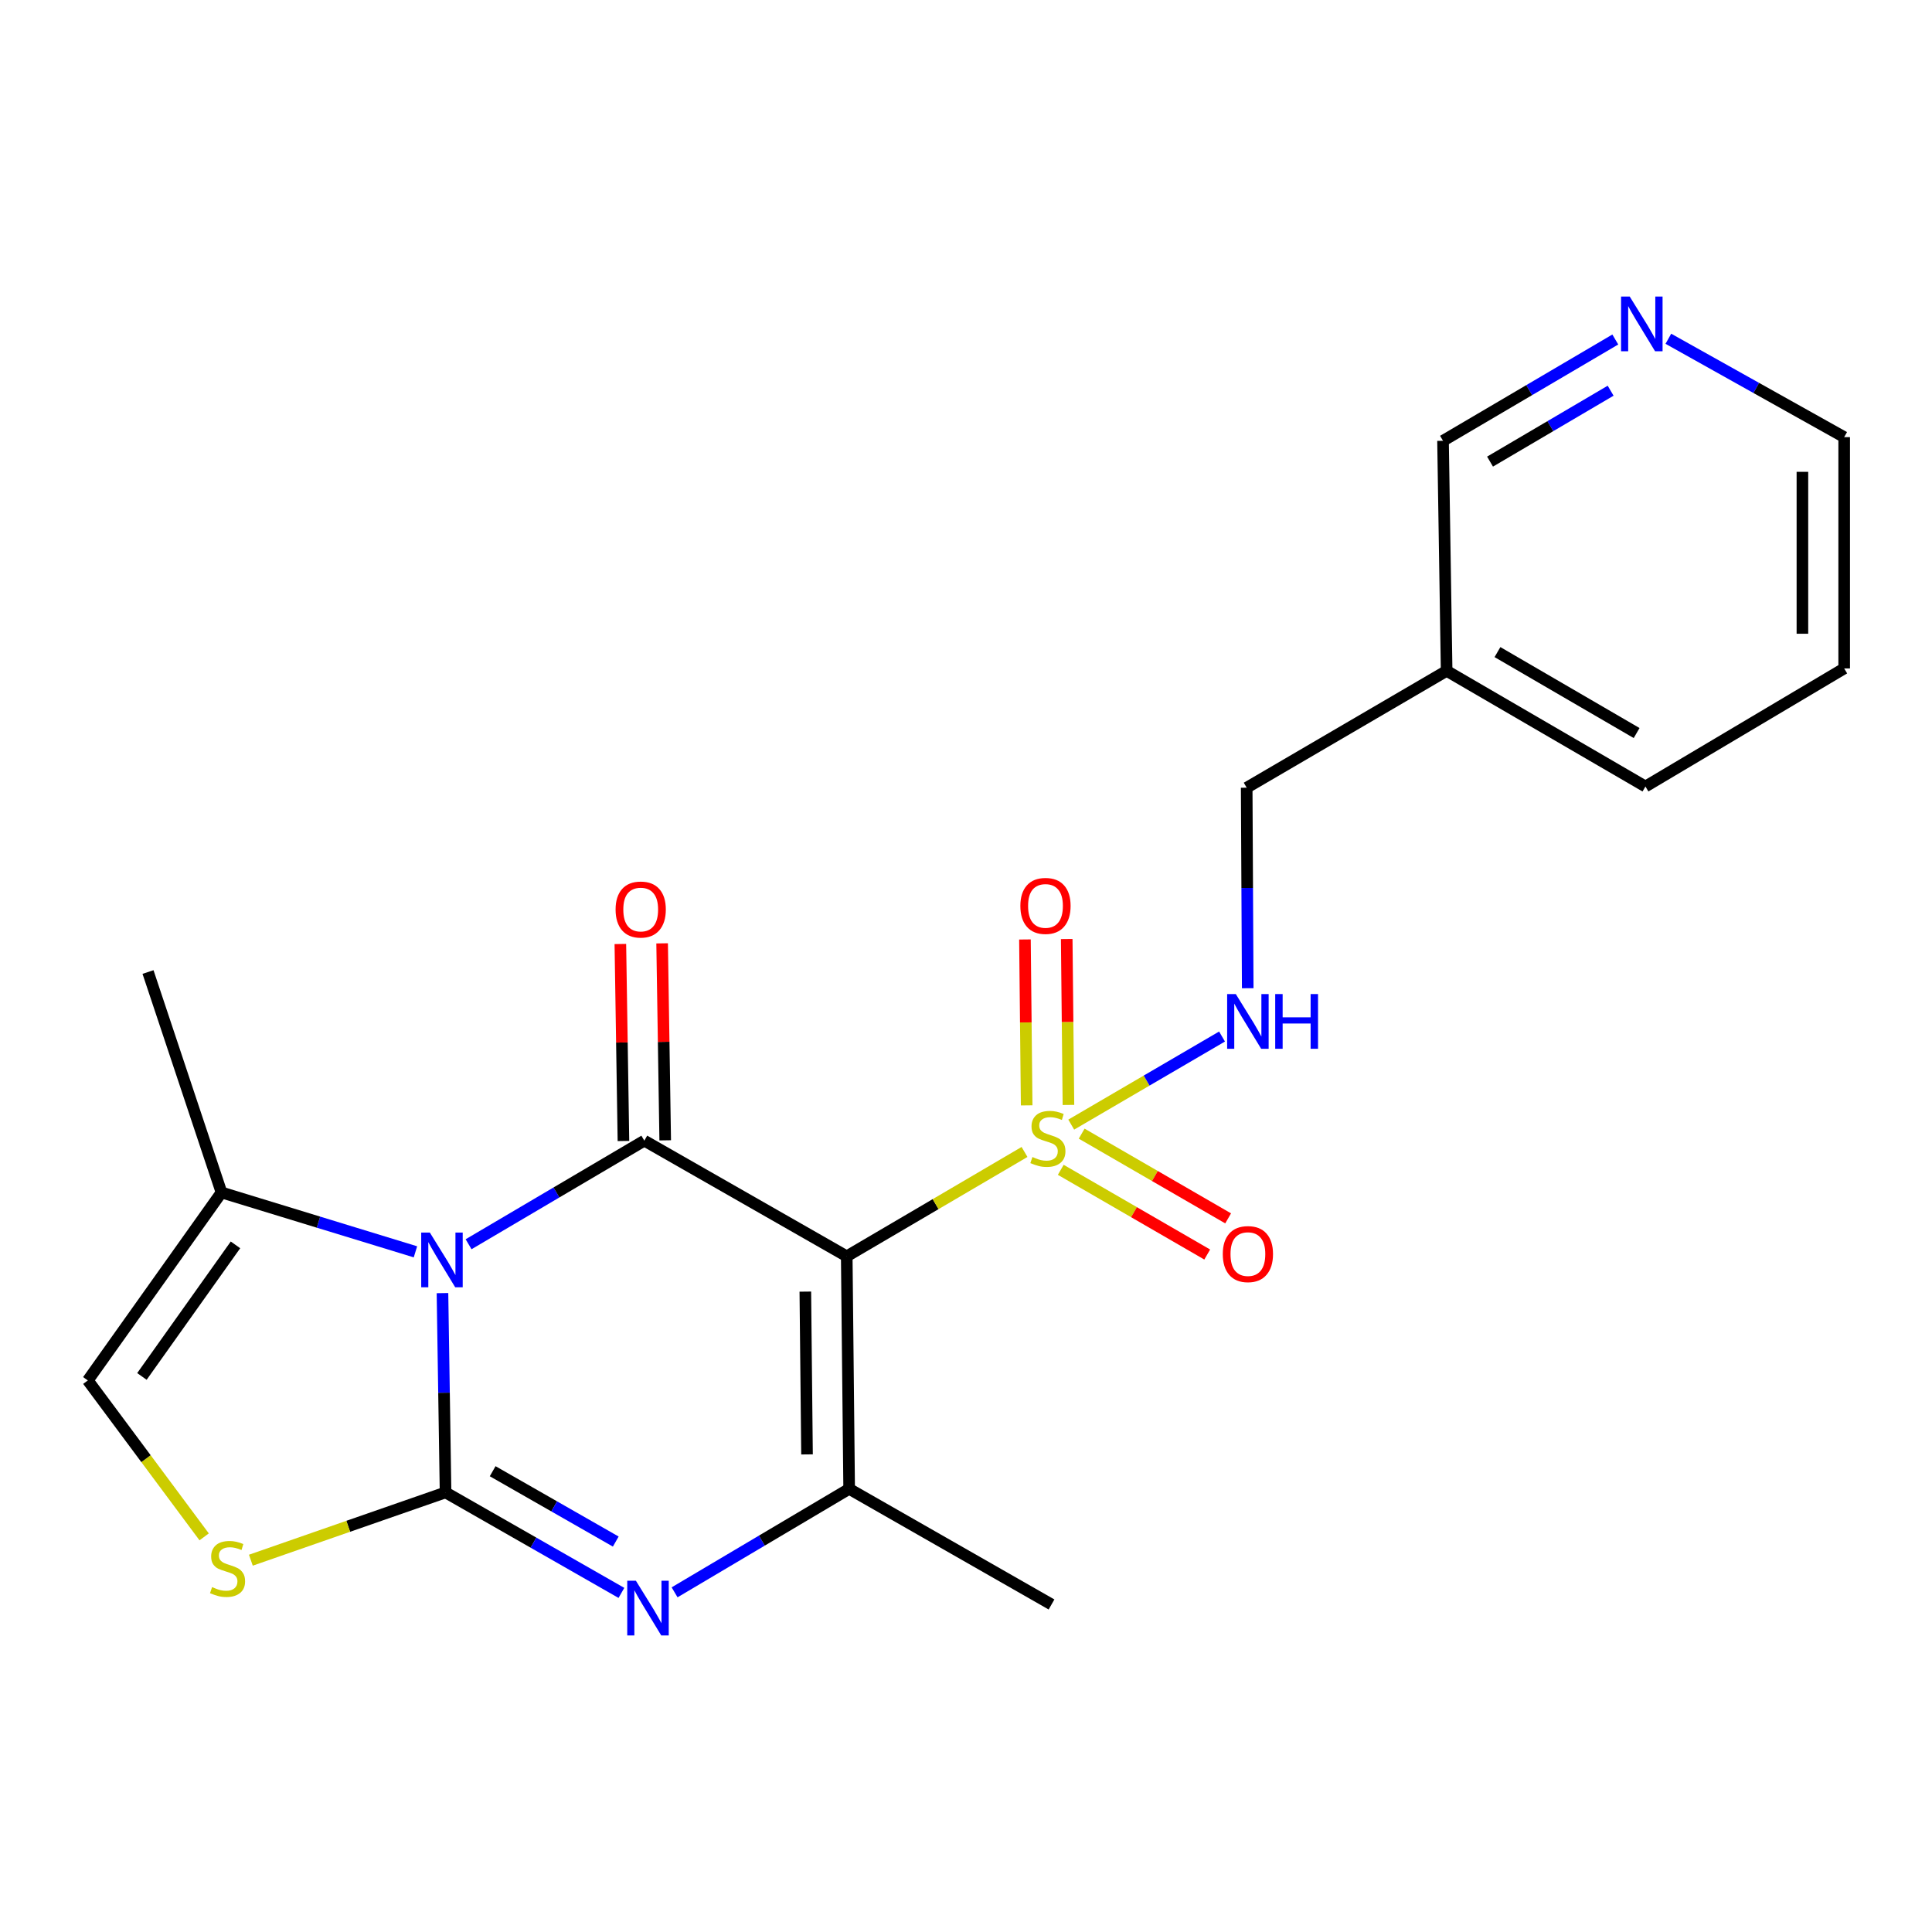 <?xml version='1.0' encoding='iso-8859-1'?>
<svg version='1.1' baseProfile='full'
              xmlns='http://www.w3.org/2000/svg'
                      xmlns:rdkit='http://www.rdkit.org/xml'
                      xmlns:xlink='http://www.w3.org/1999/xlink'
                  xml:space='preserve'
width='1000px' height='1000px' viewBox='0 0 1000 1000'>
<!-- END OF HEADER -->
<rect style='opacity:1.0;fill:#FFFFFF;stroke:none' width='1000' height='1000' x='0' y='0'> </rect>
<path class='bond-0' d='M 229.023,669.312 L 229.821,720.89' style='fill:none;fill-rule:evenodd;stroke:#0000FF;stroke-width:6px;stroke-linecap:butt;stroke-linejoin:miter;stroke-opacity:1' />
<path class='bond-0' d='M 229.821,720.89 L 230.619,772.468' style='fill:none;fill-rule:evenodd;stroke:#000000;stroke-width:6px;stroke-linecap:butt;stroke-linejoin:miter;stroke-opacity:1' />
<path class='bond-2' d='M 242.537,644.021 L 288.019,617.212' style='fill:none;fill-rule:evenodd;stroke:#0000FF;stroke-width:6px;stroke-linecap:butt;stroke-linejoin:miter;stroke-opacity:1' />
<path class='bond-2' d='M 288.019,617.212 L 333.502,590.402' style='fill:none;fill-rule:evenodd;stroke:#000000;stroke-width:6px;stroke-linecap:butt;stroke-linejoin:miter;stroke-opacity:1' />
<path class='bond-7' d='M 215.034,647.943 L 164.839,632.578' style='fill:none;fill-rule:evenodd;stroke:#0000FF;stroke-width:6px;stroke-linecap:butt;stroke-linejoin:miter;stroke-opacity:1' />
<path class='bond-7' d='M 164.839,632.578 L 114.644,617.213' style='fill:none;fill-rule:evenodd;stroke:#000000;stroke-width:6px;stroke-linecap:butt;stroke-linejoin:miter;stroke-opacity:1' />
<path class='bond-4' d='M 230.619,772.468 L 276.131,798.477' style='fill:none;fill-rule:evenodd;stroke:#000000;stroke-width:6px;stroke-linecap:butt;stroke-linejoin:miter;stroke-opacity:1' />
<path class='bond-4' d='M 276.131,798.477 L 321.643,824.486' style='fill:none;fill-rule:evenodd;stroke:#0000FF;stroke-width:6px;stroke-linecap:butt;stroke-linejoin:miter;stroke-opacity:1' />
<path class='bond-4' d='M 255.001,761.498 L 286.859,779.704' style='fill:none;fill-rule:evenodd;stroke:#000000;stroke-width:6px;stroke-linecap:butt;stroke-linejoin:miter;stroke-opacity:1' />
<path class='bond-4' d='M 286.859,779.704 L 318.717,797.911' style='fill:none;fill-rule:evenodd;stroke:#0000FF;stroke-width:6px;stroke-linecap:butt;stroke-linejoin:miter;stroke-opacity:1' />
<path class='bond-6' d='M 230.619,772.468 L 180.233,790.013' style='fill:none;fill-rule:evenodd;stroke:#000000;stroke-width:6px;stroke-linecap:butt;stroke-linejoin:miter;stroke-opacity:1' />
<path class='bond-6' d='M 180.233,790.013 L 129.846,807.557' style='fill:none;fill-rule:evenodd;stroke:#CCCC00;stroke-width:6px;stroke-linecap:butt;stroke-linejoin:miter;stroke-opacity:1' />
<path class='bond-1' d='M 438.27,650.258 L 333.502,590.402' style='fill:none;fill-rule:evenodd;stroke:#000000;stroke-width:6px;stroke-linecap:butt;stroke-linejoin:miter;stroke-opacity:1' />
<path class='bond-3' d='M 438.27,650.258 L 484.281,623.255' style='fill:none;fill-rule:evenodd;stroke:#000000;stroke-width:6px;stroke-linecap:butt;stroke-linejoin:miter;stroke-opacity:1' />
<path class='bond-3' d='M 484.281,623.255 L 530.292,596.253' style='fill:none;fill-rule:evenodd;stroke:#CCCC00;stroke-width:6px;stroke-linecap:butt;stroke-linejoin:miter;stroke-opacity:1' />
<path class='bond-5' d='M 438.27,650.258 L 439.52,770.63' style='fill:none;fill-rule:evenodd;stroke:#000000;stroke-width:6px;stroke-linecap:butt;stroke-linejoin:miter;stroke-opacity:1' />
<path class='bond-5' d='M 416.837,668.538 L 417.712,752.799' style='fill:none;fill-rule:evenodd;stroke:#000000;stroke-width:6px;stroke-linecap:butt;stroke-linejoin:miter;stroke-opacity:1' />
<path class='bond-12' d='M 344.311,590.233 L 343.513,539.254' style='fill:none;fill-rule:evenodd;stroke:#000000;stroke-width:6px;stroke-linecap:butt;stroke-linejoin:miter;stroke-opacity:1' />
<path class='bond-12' d='M 343.513,539.254 L 342.715,488.275' style='fill:none;fill-rule:evenodd;stroke:#FF0000;stroke-width:6px;stroke-linecap:butt;stroke-linejoin:miter;stroke-opacity:1' />
<path class='bond-12' d='M 322.692,590.571 L 321.894,539.592' style='fill:none;fill-rule:evenodd;stroke:#000000;stroke-width:6px;stroke-linecap:butt;stroke-linejoin:miter;stroke-opacity:1' />
<path class='bond-12' d='M 321.894,539.592 L 321.096,488.613' style='fill:none;fill-rule:evenodd;stroke:#FF0000;stroke-width:6px;stroke-linecap:butt;stroke-linejoin:miter;stroke-opacity:1' />
<path class='bond-9' d='M 554.467,582.098 L 593.495,559.301' style='fill:none;fill-rule:evenodd;stroke:#CCCC00;stroke-width:6px;stroke-linecap:butt;stroke-linejoin:miter;stroke-opacity:1' />
<path class='bond-9' d='M 593.495,559.301 L 632.522,536.505' style='fill:none;fill-rule:evenodd;stroke:#0000FF;stroke-width:6px;stroke-linecap:butt;stroke-linejoin:miter;stroke-opacity:1' />
<path class='bond-10' d='M 553.023,571.912 L 552.577,528.979' style='fill:none;fill-rule:evenodd;stroke:#CCCC00;stroke-width:6px;stroke-linecap:butt;stroke-linejoin:miter;stroke-opacity:1' />
<path class='bond-10' d='M 552.577,528.979 L 552.131,486.045' style='fill:none;fill-rule:evenodd;stroke:#FF0000;stroke-width:6px;stroke-linecap:butt;stroke-linejoin:miter;stroke-opacity:1' />
<path class='bond-10' d='M 531.402,572.137 L 530.957,529.203' style='fill:none;fill-rule:evenodd;stroke:#CCCC00;stroke-width:6px;stroke-linecap:butt;stroke-linejoin:miter;stroke-opacity:1' />
<path class='bond-10' d='M 530.957,529.203 L 530.511,486.269' style='fill:none;fill-rule:evenodd;stroke:#FF0000;stroke-width:6px;stroke-linecap:butt;stroke-linejoin:miter;stroke-opacity:1' />
<path class='bond-11' d='M 549.047,605.493 L 586.951,627.418' style='fill:none;fill-rule:evenodd;stroke:#CCCC00;stroke-width:6px;stroke-linecap:butt;stroke-linejoin:miter;stroke-opacity:1' />
<path class='bond-11' d='M 586.951,627.418 L 624.855,649.343' style='fill:none;fill-rule:evenodd;stroke:#FF0000;stroke-width:6px;stroke-linecap:butt;stroke-linejoin:miter;stroke-opacity:1' />
<path class='bond-11' d='M 559.873,586.777 L 597.777,608.702' style='fill:none;fill-rule:evenodd;stroke:#CCCC00;stroke-width:6px;stroke-linecap:butt;stroke-linejoin:miter;stroke-opacity:1' />
<path class='bond-11' d='M 597.777,608.702 L 635.681,630.627' style='fill:none;fill-rule:evenodd;stroke:#FF0000;stroke-width:6px;stroke-linecap:butt;stroke-linejoin:miter;stroke-opacity:1' />
<path class='bond-23' d='M 349.166,824.188 L 394.343,797.409' style='fill:none;fill-rule:evenodd;stroke:#0000FF;stroke-width:6px;stroke-linecap:butt;stroke-linejoin:miter;stroke-opacity:1' />
<path class='bond-23' d='M 394.343,797.409 L 439.52,770.63' style='fill:none;fill-rule:evenodd;stroke:#000000;stroke-width:6px;stroke-linecap:butt;stroke-linejoin:miter;stroke-opacity:1' />
<path class='bond-16' d='M 439.52,770.63 L 544.264,830.474' style='fill:none;fill-rule:evenodd;stroke:#000000;stroke-width:6px;stroke-linecap:butt;stroke-linejoin:miter;stroke-opacity:1' />
<path class='bond-22' d='M 105.669,795.476 L 75.562,754.993' style='fill:none;fill-rule:evenodd;stroke:#CCCC00;stroke-width:6px;stroke-linecap:butt;stroke-linejoin:miter;stroke-opacity:1' />
<path class='bond-22' d='M 75.562,754.993 L 45.455,714.51' style='fill:none;fill-rule:evenodd;stroke:#000000;stroke-width:6px;stroke-linecap:butt;stroke-linejoin:miter;stroke-opacity:1' />
<path class='bond-8' d='M 114.644,617.213 L 45.455,714.51' style='fill:none;fill-rule:evenodd;stroke:#000000;stroke-width:6px;stroke-linecap:butt;stroke-linejoin:miter;stroke-opacity:1' />
<path class='bond-8' d='M 121.886,644.338 L 73.454,712.446' style='fill:none;fill-rule:evenodd;stroke:#000000;stroke-width:6px;stroke-linecap:butt;stroke-linejoin:miter;stroke-opacity:1' />
<path class='bond-18' d='M 114.644,617.213 L 76.614,503.123' style='fill:none;fill-rule:evenodd;stroke:#000000;stroke-width:6px;stroke-linecap:butt;stroke-linejoin:miter;stroke-opacity:1' />
<path class='bond-15' d='M 645.821,511.5 L 645.553,459.606' style='fill:none;fill-rule:evenodd;stroke:#0000FF;stroke-width:6px;stroke-linecap:butt;stroke-linejoin:miter;stroke-opacity:1' />
<path class='bond-15' d='M 645.553,459.606 L 645.285,407.712' style='fill:none;fill-rule:evenodd;stroke:#000000;stroke-width:6px;stroke-linecap:butt;stroke-linejoin:miter;stroke-opacity:1' />
<path class='bond-13' d='M 836.077,175.723 L 791.492,201.94' style='fill:none;fill-rule:evenodd;stroke:#0000FF;stroke-width:6px;stroke-linecap:butt;stroke-linejoin:miter;stroke-opacity:1' />
<path class='bond-13' d='M 791.492,201.94 L 746.906,228.157' style='fill:none;fill-rule:evenodd;stroke:#000000;stroke-width:6px;stroke-linecap:butt;stroke-linejoin:miter;stroke-opacity:1' />
<path class='bond-13' d='M 833.661,202.226 L 802.451,220.578' style='fill:none;fill-rule:evenodd;stroke:#0000FF;stroke-width:6px;stroke-linecap:butt;stroke-linejoin:miter;stroke-opacity:1' />
<path class='bond-13' d='M 802.451,220.578 L 771.242,238.93' style='fill:none;fill-rule:evenodd;stroke:#000000;stroke-width:6px;stroke-linecap:butt;stroke-linejoin:miter;stroke-opacity:1' />
<path class='bond-24' d='M 863.542,175.341 L 909.044,200.8' style='fill:none;fill-rule:evenodd;stroke:#0000FF;stroke-width:6px;stroke-linecap:butt;stroke-linejoin:miter;stroke-opacity:1' />
<path class='bond-24' d='M 909.044,200.8 L 954.545,226.259' style='fill:none;fill-rule:evenodd;stroke:#000000;stroke-width:6px;stroke-linecap:butt;stroke-linejoin:miter;stroke-opacity:1' />
<path class='bond-14' d='M 748.78,347.232 L 645.285,407.712' style='fill:none;fill-rule:evenodd;stroke:#000000;stroke-width:6px;stroke-linecap:butt;stroke-linejoin:miter;stroke-opacity:1' />
<path class='bond-17' d='M 748.78,347.232 L 746.906,228.157' style='fill:none;fill-rule:evenodd;stroke:#000000;stroke-width:6px;stroke-linecap:butt;stroke-linejoin:miter;stroke-opacity:1' />
<path class='bond-20' d='M 748.78,347.232 L 851.675,407.087' style='fill:none;fill-rule:evenodd;stroke:#000000;stroke-width:6px;stroke-linecap:butt;stroke-linejoin:miter;stroke-opacity:1' />
<path class='bond-20' d='M 775.086,337.521 L 847.113,379.42' style='fill:none;fill-rule:evenodd;stroke:#000000;stroke-width:6px;stroke-linecap:butt;stroke-linejoin:miter;stroke-opacity:1' />
<path class='bond-19' d='M 954.545,226.259 L 954.545,345.982' style='fill:none;fill-rule:evenodd;stroke:#000000;stroke-width:6px;stroke-linecap:butt;stroke-linejoin:miter;stroke-opacity:1' />
<path class='bond-19' d='M 932.924,244.217 L 932.924,328.024' style='fill:none;fill-rule:evenodd;stroke:#000000;stroke-width:6px;stroke-linecap:butt;stroke-linejoin:miter;stroke-opacity:1' />
<path class='bond-21' d='M 851.675,407.087 L 954.545,345.982' style='fill:none;fill-rule:evenodd;stroke:#000000;stroke-width:6px;stroke-linecap:butt;stroke-linejoin:miter;stroke-opacity:1' />
<path  class='atom-0' d='M 222.497 637.984
L 231.777 652.984
Q 232.697 654.464, 234.177 657.144
Q 235.657 659.824, 235.737 659.984
L 235.737 637.984
L 239.497 637.984
L 239.497 666.304
L 235.617 666.304
L 225.657 649.904
Q 224.497 647.984, 223.257 645.784
Q 222.057 643.584, 221.697 642.904
L 221.697 666.304
L 218.017 666.304
L 218.017 637.984
L 222.497 637.984
' fill='#0000FF'/>
<path  class='atom-4' d='M 534.39 598.873
Q 534.71 598.993, 536.03 599.553
Q 537.35 600.113, 538.79 600.473
Q 540.27 600.793, 541.71 600.793
Q 544.39 600.793, 545.95 599.513
Q 547.51 598.193, 547.51 595.913
Q 547.51 594.353, 546.71 593.393
Q 545.95 592.433, 544.75 591.913
Q 543.55 591.393, 541.55 590.793
Q 539.03 590.033, 537.51 589.313
Q 536.03 588.593, 534.95 587.073
Q 533.91 585.553, 533.91 582.993
Q 533.91 579.433, 536.31 577.233
Q 538.75 575.033, 543.55 575.033
Q 546.83 575.033, 550.55 576.593
L 549.63 579.673
Q 546.23 578.273, 543.67 578.273
Q 540.91 578.273, 539.39 579.433
Q 537.87 580.553, 537.91 582.513
Q 537.91 584.033, 538.67 584.953
Q 539.47 585.873, 540.59 586.393
Q 541.75 586.913, 543.67 587.513
Q 546.23 588.313, 547.75 589.113
Q 549.27 589.913, 550.35 591.553
Q 551.47 593.153, 551.47 595.913
Q 551.47 599.833, 548.83 601.953
Q 546.23 604.033, 541.87 604.033
Q 539.35 604.033, 537.43 603.473
Q 535.55 602.953, 533.31 602.033
L 534.39 598.873
' fill='#CCCC00'/>
<path  class='atom-5' d='M 329.14 818.188
L 338.42 833.188
Q 339.34 834.668, 340.82 837.348
Q 342.3 840.028, 342.38 840.188
L 342.38 818.188
L 346.14 818.188
L 346.14 846.508
L 342.26 846.508
L 332.3 830.108
Q 331.14 828.188, 329.9 825.988
Q 328.7 823.788, 328.34 823.108
L 328.34 846.508
L 324.66 846.508
L 324.66 818.188
L 329.14 818.188
' fill='#0000FF'/>
<path  class='atom-7' d='M 109.779 821.479
Q 110.099 821.599, 111.419 822.159
Q 112.739 822.719, 114.179 823.079
Q 115.659 823.399, 117.099 823.399
Q 119.779 823.399, 121.339 822.119
Q 122.899 820.799, 122.899 818.519
Q 122.899 816.959, 122.099 815.999
Q 121.339 815.039, 120.139 814.519
Q 118.939 813.999, 116.939 813.399
Q 114.419 812.639, 112.899 811.919
Q 111.419 811.199, 110.339 809.679
Q 109.299 808.159, 109.299 805.599
Q 109.299 802.039, 111.699 799.839
Q 114.139 797.639, 118.939 797.639
Q 122.219 797.639, 125.939 799.199
L 125.019 802.279
Q 121.619 800.879, 119.059 800.879
Q 116.299 800.879, 114.779 802.039
Q 113.259 803.159, 113.299 805.119
Q 113.299 806.639, 114.059 807.559
Q 114.859 808.479, 115.979 808.999
Q 117.139 809.519, 119.059 810.119
Q 121.619 810.919, 123.139 811.719
Q 124.659 812.519, 125.739 814.159
Q 126.859 815.759, 126.859 818.519
Q 126.859 822.439, 124.219 824.559
Q 121.619 826.639, 117.259 826.639
Q 114.739 826.639, 112.819 826.079
Q 110.939 825.559, 108.699 824.639
L 109.779 821.479
' fill='#CCCC00'/>
<path  class='atom-10' d='M 639.65 514.525
L 648.93 529.525
Q 649.85 531.005, 651.33 533.685
Q 652.81 536.365, 652.89 536.525
L 652.89 514.525
L 656.65 514.525
L 656.65 542.845
L 652.77 542.845
L 642.81 526.445
Q 641.65 524.525, 640.41 522.325
Q 639.21 520.125, 638.85 519.445
L 638.85 542.845
L 635.17 542.845
L 635.17 514.525
L 639.65 514.525
' fill='#0000FF'/>
<path  class='atom-10' d='M 660.05 514.525
L 663.89 514.525
L 663.89 526.565
L 678.37 526.565
L 678.37 514.525
L 682.21 514.525
L 682.21 542.845
L 678.37 542.845
L 678.37 529.765
L 663.89 529.765
L 663.89 542.845
L 660.05 542.845
L 660.05 514.525
' fill='#0000FF'/>
<path  class='atom-11' d='M 528.141 468.897
Q 528.141 462.097, 531.501 458.297
Q 534.861 454.497, 541.141 454.497
Q 547.421 454.497, 550.781 458.297
Q 554.141 462.097, 554.141 468.897
Q 554.141 475.777, 550.741 479.697
Q 547.341 483.577, 541.141 483.577
Q 534.901 483.577, 531.501 479.697
Q 528.141 475.817, 528.141 468.897
M 541.141 480.377
Q 545.461 480.377, 547.781 477.497
Q 550.141 474.577, 550.141 468.897
Q 550.141 463.337, 547.781 460.537
Q 545.461 457.697, 541.141 457.697
Q 536.821 457.697, 534.461 460.497
Q 532.141 463.297, 532.141 468.897
Q 532.141 474.617, 534.461 477.497
Q 536.821 480.377, 541.141 480.377
' fill='#FF0000'/>
<path  class='atom-12' d='M 632.91 649.113
Q 632.91 642.313, 636.27 638.513
Q 639.63 634.713, 645.91 634.713
Q 652.19 634.713, 655.55 638.513
Q 658.91 642.313, 658.91 649.113
Q 658.91 655.993, 655.51 659.913
Q 652.11 663.793, 645.91 663.793
Q 639.67 663.793, 636.27 659.913
Q 632.91 656.033, 632.91 649.113
M 645.91 660.593
Q 650.23 660.593, 652.55 657.713
Q 654.91 654.793, 654.91 649.113
Q 654.91 643.553, 652.55 640.753
Q 650.23 637.913, 645.91 637.913
Q 641.59 637.913, 639.23 640.713
Q 636.91 643.513, 636.91 649.113
Q 636.91 654.833, 639.23 657.713
Q 641.59 660.593, 645.91 660.593
' fill='#FF0000'/>
<path  class='atom-13' d='M 318.628 470.771
Q 318.628 463.971, 321.988 460.171
Q 325.348 456.371, 331.628 456.371
Q 337.908 456.371, 341.268 460.171
Q 344.628 463.971, 344.628 470.771
Q 344.628 477.651, 341.228 481.571
Q 337.828 485.451, 331.628 485.451
Q 325.388 485.451, 321.988 481.571
Q 318.628 477.691, 318.628 470.771
M 331.628 482.251
Q 335.948 482.251, 338.268 479.371
Q 340.628 476.451, 340.628 470.771
Q 340.628 465.211, 338.268 462.411
Q 335.948 459.571, 331.628 459.571
Q 327.308 459.571, 324.948 462.371
Q 322.628 465.171, 322.628 470.771
Q 322.628 476.491, 324.948 479.371
Q 327.308 482.251, 331.628 482.251
' fill='#FF0000'/>
<path  class='atom-14' d='M 843.541 153.492
L 852.821 168.492
Q 853.741 169.972, 855.221 172.652
Q 856.701 175.332, 856.781 175.492
L 856.781 153.492
L 860.541 153.492
L 860.541 181.812
L 856.661 181.812
L 846.701 165.412
Q 845.541 163.492, 844.301 161.292
Q 843.101 159.092, 842.741 158.412
L 842.741 181.812
L 839.061 181.812
L 839.061 153.492
L 843.541 153.492
' fill='#0000FF'/>
</svg>
